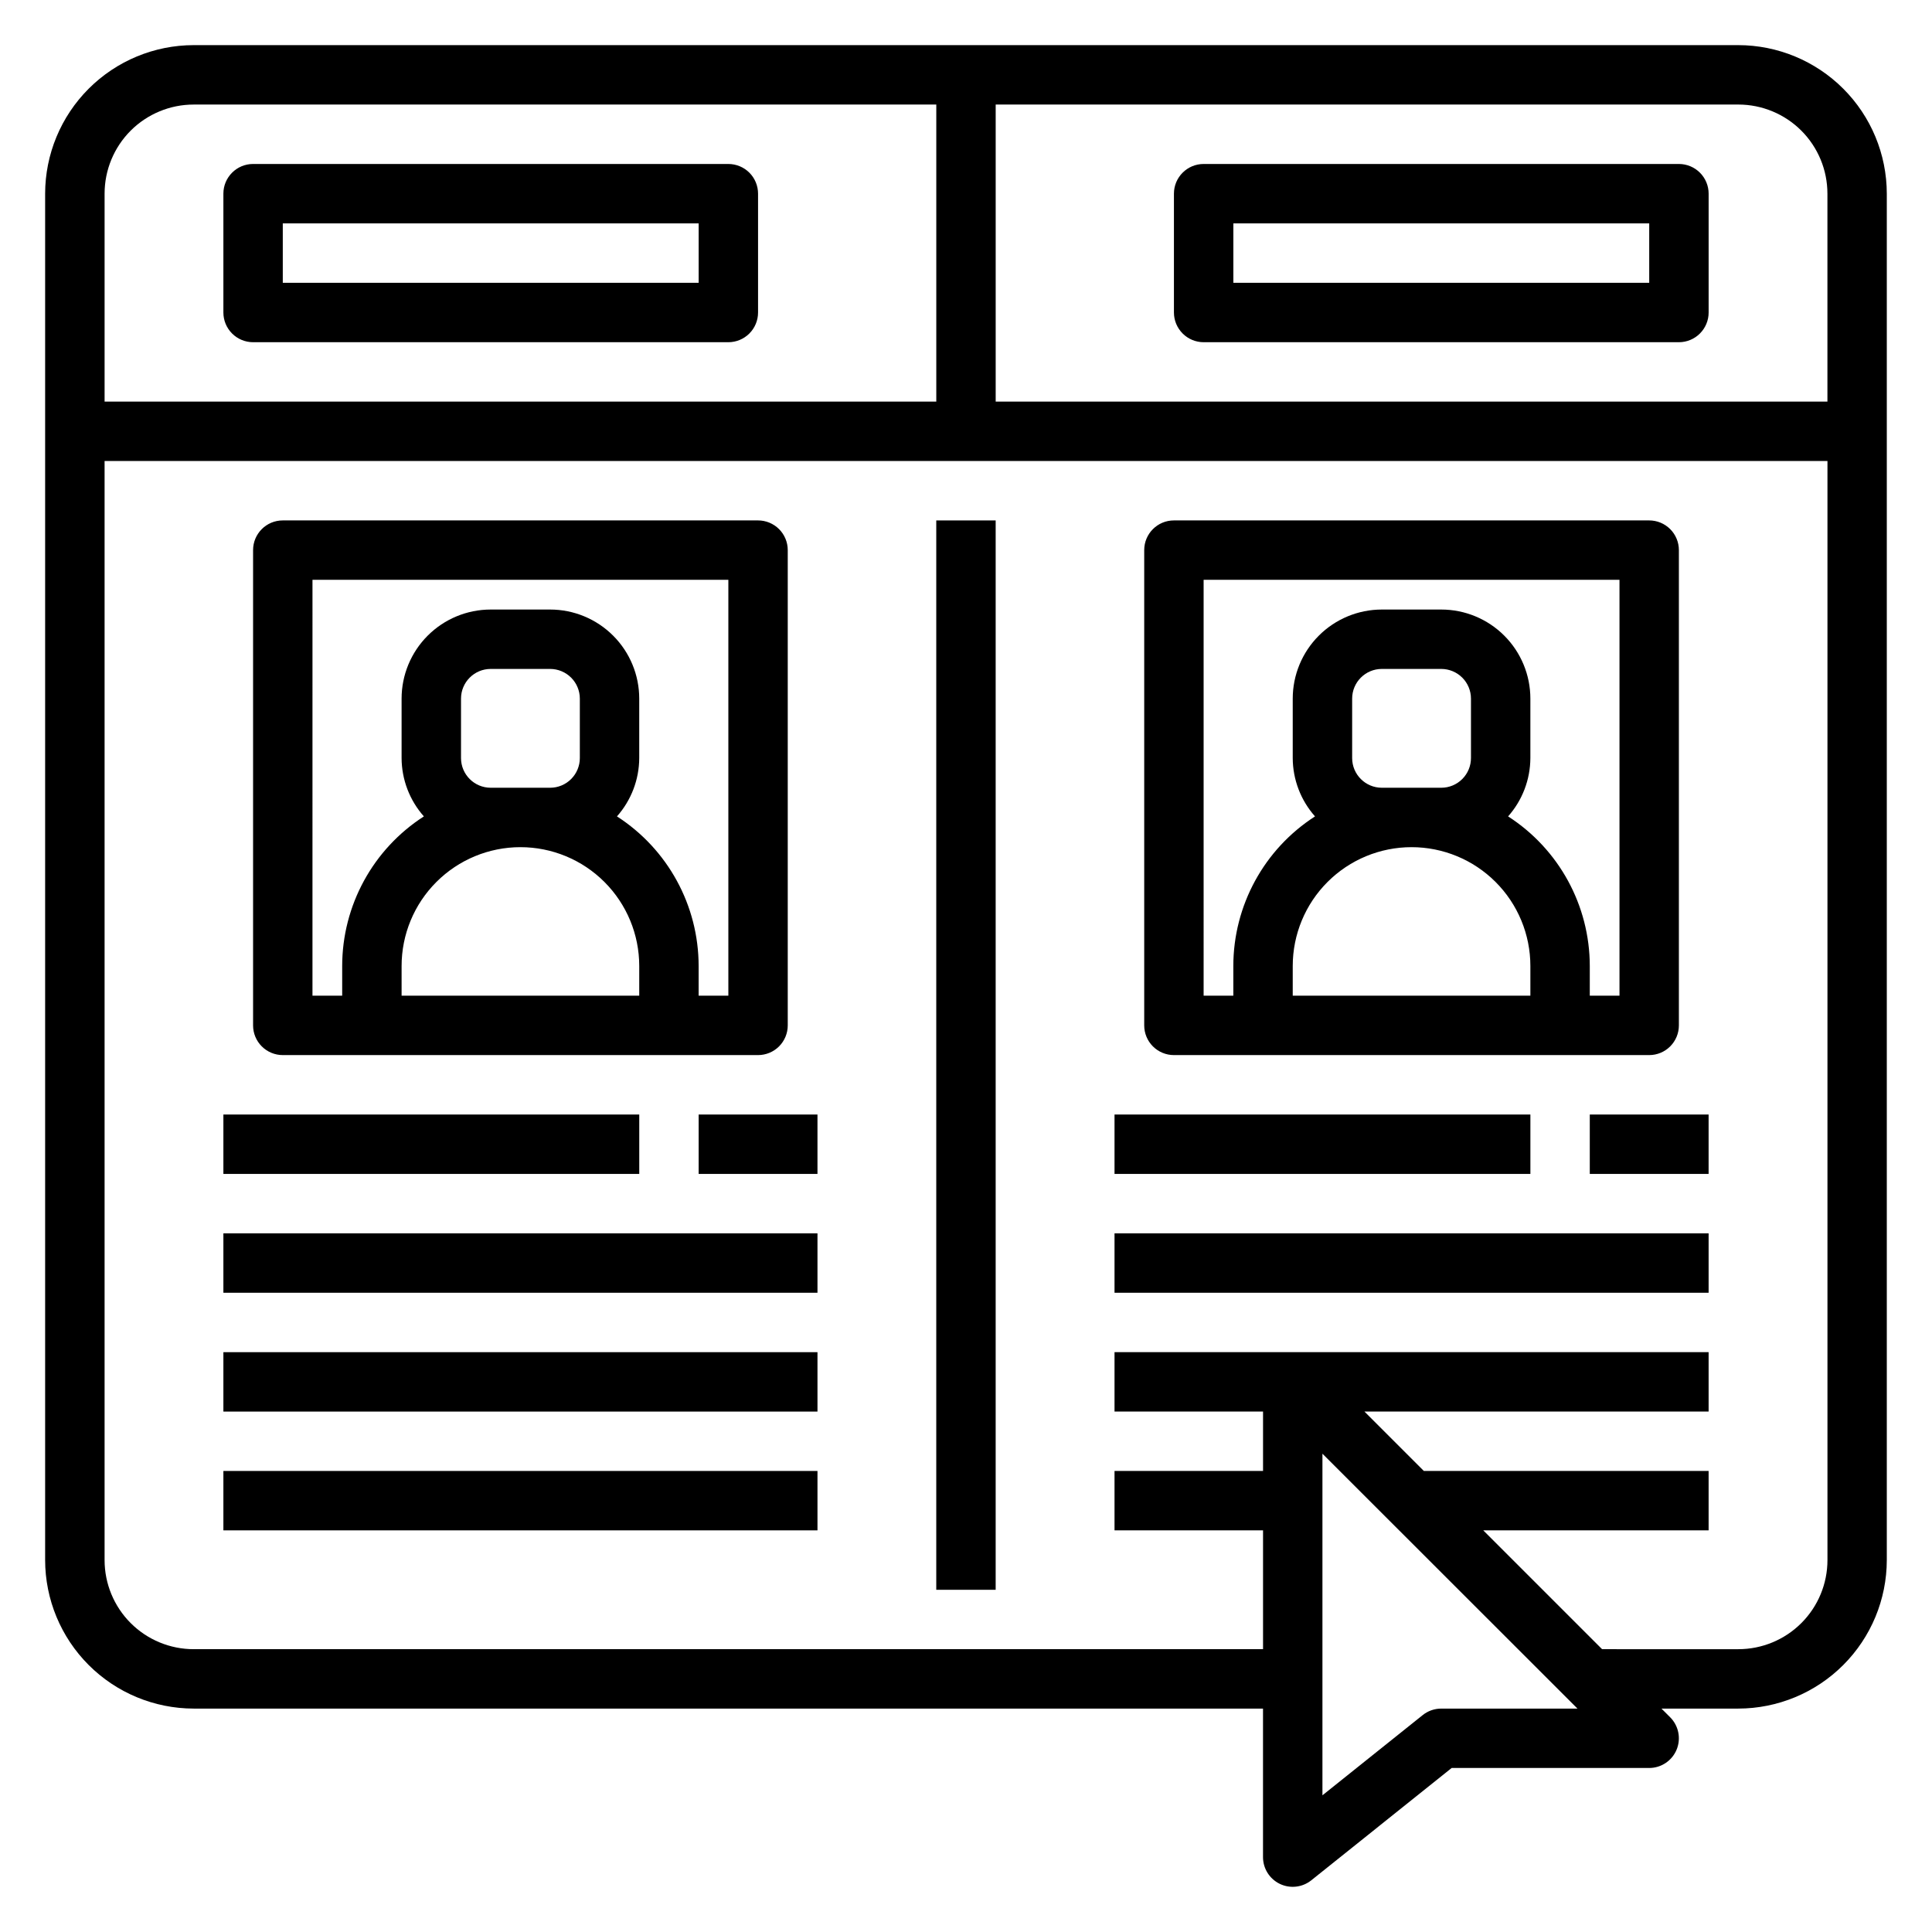 <?xml version="1.0" encoding="UTF-8"?>
<!-- Uploaded to: ICON Repo, www.iconrepo.com, Generator: ICON Repo Mixer Tools -->
<svg fill="#000000" width="800px" height="800px" version="1.1" viewBox="144 144 512 512" xmlns="http://www.w3.org/2000/svg">
 <g>
  <path d="m604.67 155.96h-409.35c-10.434 0.012-20.438 4.164-27.816 11.543-7.379 7.379-11.531 17.383-11.543 27.816v362.11c0.012 10.438 4.164 20.441 11.543 27.82 7.379 7.379 17.383 11.527 27.816 11.543h283.39v39.359c0 3.027 1.734 5.785 4.461 7.098 2.731 1.312 5.969 0.941 8.332-0.949l37.203-29.766h52.34c3.184 0 6.055-1.918 7.273-4.859 1.215-2.941 0.543-6.328-1.707-8.578l-2.309-2.305h20.359c10.434-0.016 20.438-4.164 27.816-11.543 7.379-7.379 11.531-17.383 11.543-27.82v-362.11c-0.012-10.434-4.164-20.438-11.543-27.816-7.379-7.379-17.383-11.531-27.816-11.543zm23.617 39.359v55.105h-220.42v-78.719h196.8c6.262 0 12.27 2.488 16.699 6.914 4.43 4.43 6.918 10.438 6.918 16.699zm-432.96-23.613h196.8v78.719h-220.41v-55.105c0-6.262 2.488-12.27 6.914-16.699 4.43-4.426 10.438-6.914 16.699-6.914zm330.62 425.09c-1.785-0.004-3.523 0.605-4.918 1.723l-26.57 21.254v-90.527l67.59 67.551zm78.719-15.742-36.098-0.004-31.488-31.488h59.719v-15.742h-75.465l-15.742-15.742 91.207-0.004v-15.742h-157.44v15.742h39.359v15.742l-39.359 0.004v15.742h39.359v31.488h-283.39c-6.262 0-12.27-2.488-16.699-6.918-4.426-4.426-6.914-10.434-6.914-16.699v-291.26h456.58v291.26c0 6.266-2.488 12.273-6.918 16.699-4.43 4.43-10.438 6.918-16.699 6.918z"/>
  <path d="m211.07 234.69h125.95c2.086 0 4.09-0.832 5.566-2.309 1.477-1.477 2.305-3.477 2.305-5.566v-31.488c0-2.086-0.828-4.09-2.305-5.566-1.477-1.473-3.481-2.305-5.566-2.305h-125.95c-4.348 0-7.871 3.523-7.871 7.871v31.488c0 2.09 0.828 4.09 2.305 5.566 1.477 1.477 3.477 2.309 5.566 2.309zm7.871-31.488h110.21v15.742h-110.21z"/>
  <path d="m462.98 234.69h125.95c2.09 0 4.09-0.832 5.566-2.309 1.477-1.477 2.309-3.477 2.309-5.566v-31.488c0-2.086-0.832-4.09-2.309-5.566-1.477-1.473-3.477-2.305-5.566-2.305h-125.95c-4.348 0-7.875 3.523-7.875 7.871v31.488c0 2.09 0.832 4.09 2.309 5.566 1.473 1.477 3.477 2.309 5.566 2.309zm7.871-31.488h110.21v15.742h-110.21z"/>
  <path d="m392.12 281.92h15.742v283.39h-15.742z"/>
  <path d="m218.94 423.61h125.95c2.086 0 4.09-0.828 5.566-2.305 1.477-1.477 2.305-3.477 2.305-5.566v-125.95c0-2.086-0.828-4.09-2.305-5.566-1.477-1.477-3.481-2.305-5.566-2.305h-125.95c-4.348 0-7.871 3.523-7.871 7.871v125.95c0 2.09 0.828 4.09 2.305 5.566 1.477 1.477 3.481 2.305 5.566 2.305zm55.105-70.848c-4.348 0-7.871-3.523-7.871-7.871v-15.746c0-4.348 3.523-7.871 7.871-7.871h15.742c2.09 0 4.09 0.832 5.566 2.305 1.477 1.477 2.309 3.481 2.309 5.566v15.746c0 2.086-0.832 4.09-2.309 5.566-1.477 1.477-3.477 2.305-5.566 2.305zm7.871 15.742v0.004c8.352 0 16.359 3.316 22.266 9.223 5.906 5.902 9.223 13.914 9.223 22.266v7.871h-62.977v-7.871c0-8.352 3.316-16.363 9.223-22.266 5.906-5.906 13.914-9.223 22.266-9.223zm-55.105-70.848 110.21 0.004v110.21h-7.875v-7.871c-0.008-16.035-8.164-30.969-21.645-39.645 3.781-4.266 5.879-9.762 5.902-15.461v-15.746c0-6.262-2.488-12.27-6.918-16.695-4.43-4.43-10.434-6.918-16.699-6.918h-15.742c-6.266 0-12.27 2.488-16.699 6.918-4.43 4.426-6.918 10.434-6.918 16.695v15.746c0.023 5.699 2.121 11.195 5.906 15.461-13.484 8.676-21.637 23.609-21.648 39.645v7.871h-7.875z"/>
  <path d="m203.2 439.36h110.21v15.742h-110.21z"/>
  <path d="m203.2 470.85h157.44v15.742h-157.44z"/>
  <path d="m203.2 502.34h157.44v15.742h-157.44z"/>
  <path d="m203.2 533.82h157.44v15.742h-157.44z"/>
  <path d="m329.15 439.36h31.488v15.742h-31.488z"/>
  <path d="m455.1 423.61h125.95c2.09 0 4.09-0.828 5.566-2.305 1.477-1.477 2.305-3.477 2.305-5.566v-125.95c0-2.086-0.828-4.09-2.305-5.566-1.477-1.477-3.477-2.305-5.566-2.305h-125.95c-4.348 0-7.871 3.523-7.871 7.871v125.95c0 2.09 0.828 4.09 2.305 5.566 1.477 1.477 3.481 2.305 5.566 2.305zm55.105-70.848c-4.348 0-7.871-3.523-7.871-7.871v-15.746c0-4.348 3.523-7.871 7.871-7.871h15.742c2.09 0 4.09 0.832 5.566 2.305 1.477 1.477 2.309 3.481 2.309 5.566v15.746c0 2.086-0.832 4.09-2.309 5.566-1.477 1.477-3.477 2.305-5.566 2.305zm7.871 15.742v0.004c8.352 0 16.359 3.316 22.266 9.223 5.906 5.902 9.223 13.914 9.223 22.266v7.871h-62.977v-7.871c0-8.352 3.32-16.363 9.223-22.266 5.906-5.906 13.914-9.223 22.266-9.223zm-55.105-70.848 110.21 0.004v110.21h-7.871v-7.871c-0.012-16.035-8.168-30.969-21.648-39.645 3.781-4.266 5.879-9.762 5.902-15.461v-15.746c0-6.262-2.488-12.27-6.918-16.695-4.426-4.43-10.434-6.918-16.699-6.918h-15.742c-6.262 0-12.27 2.488-16.699 6.918-4.43 4.426-6.918 10.434-6.918 16.695v15.746c0.023 5.699 2.121 11.195 5.906 15.461-13.484 8.676-21.637 23.609-21.648 39.645v7.871h-7.871z"/>
  <path d="m439.36 439.36h110.21v15.742h-110.21z"/>
  <path d="m439.36 470.85h157.44v15.742h-157.44z"/>
  <path d="m565.31 439.36h31.488v15.742h-31.488z"/>
 </g>
</svg>